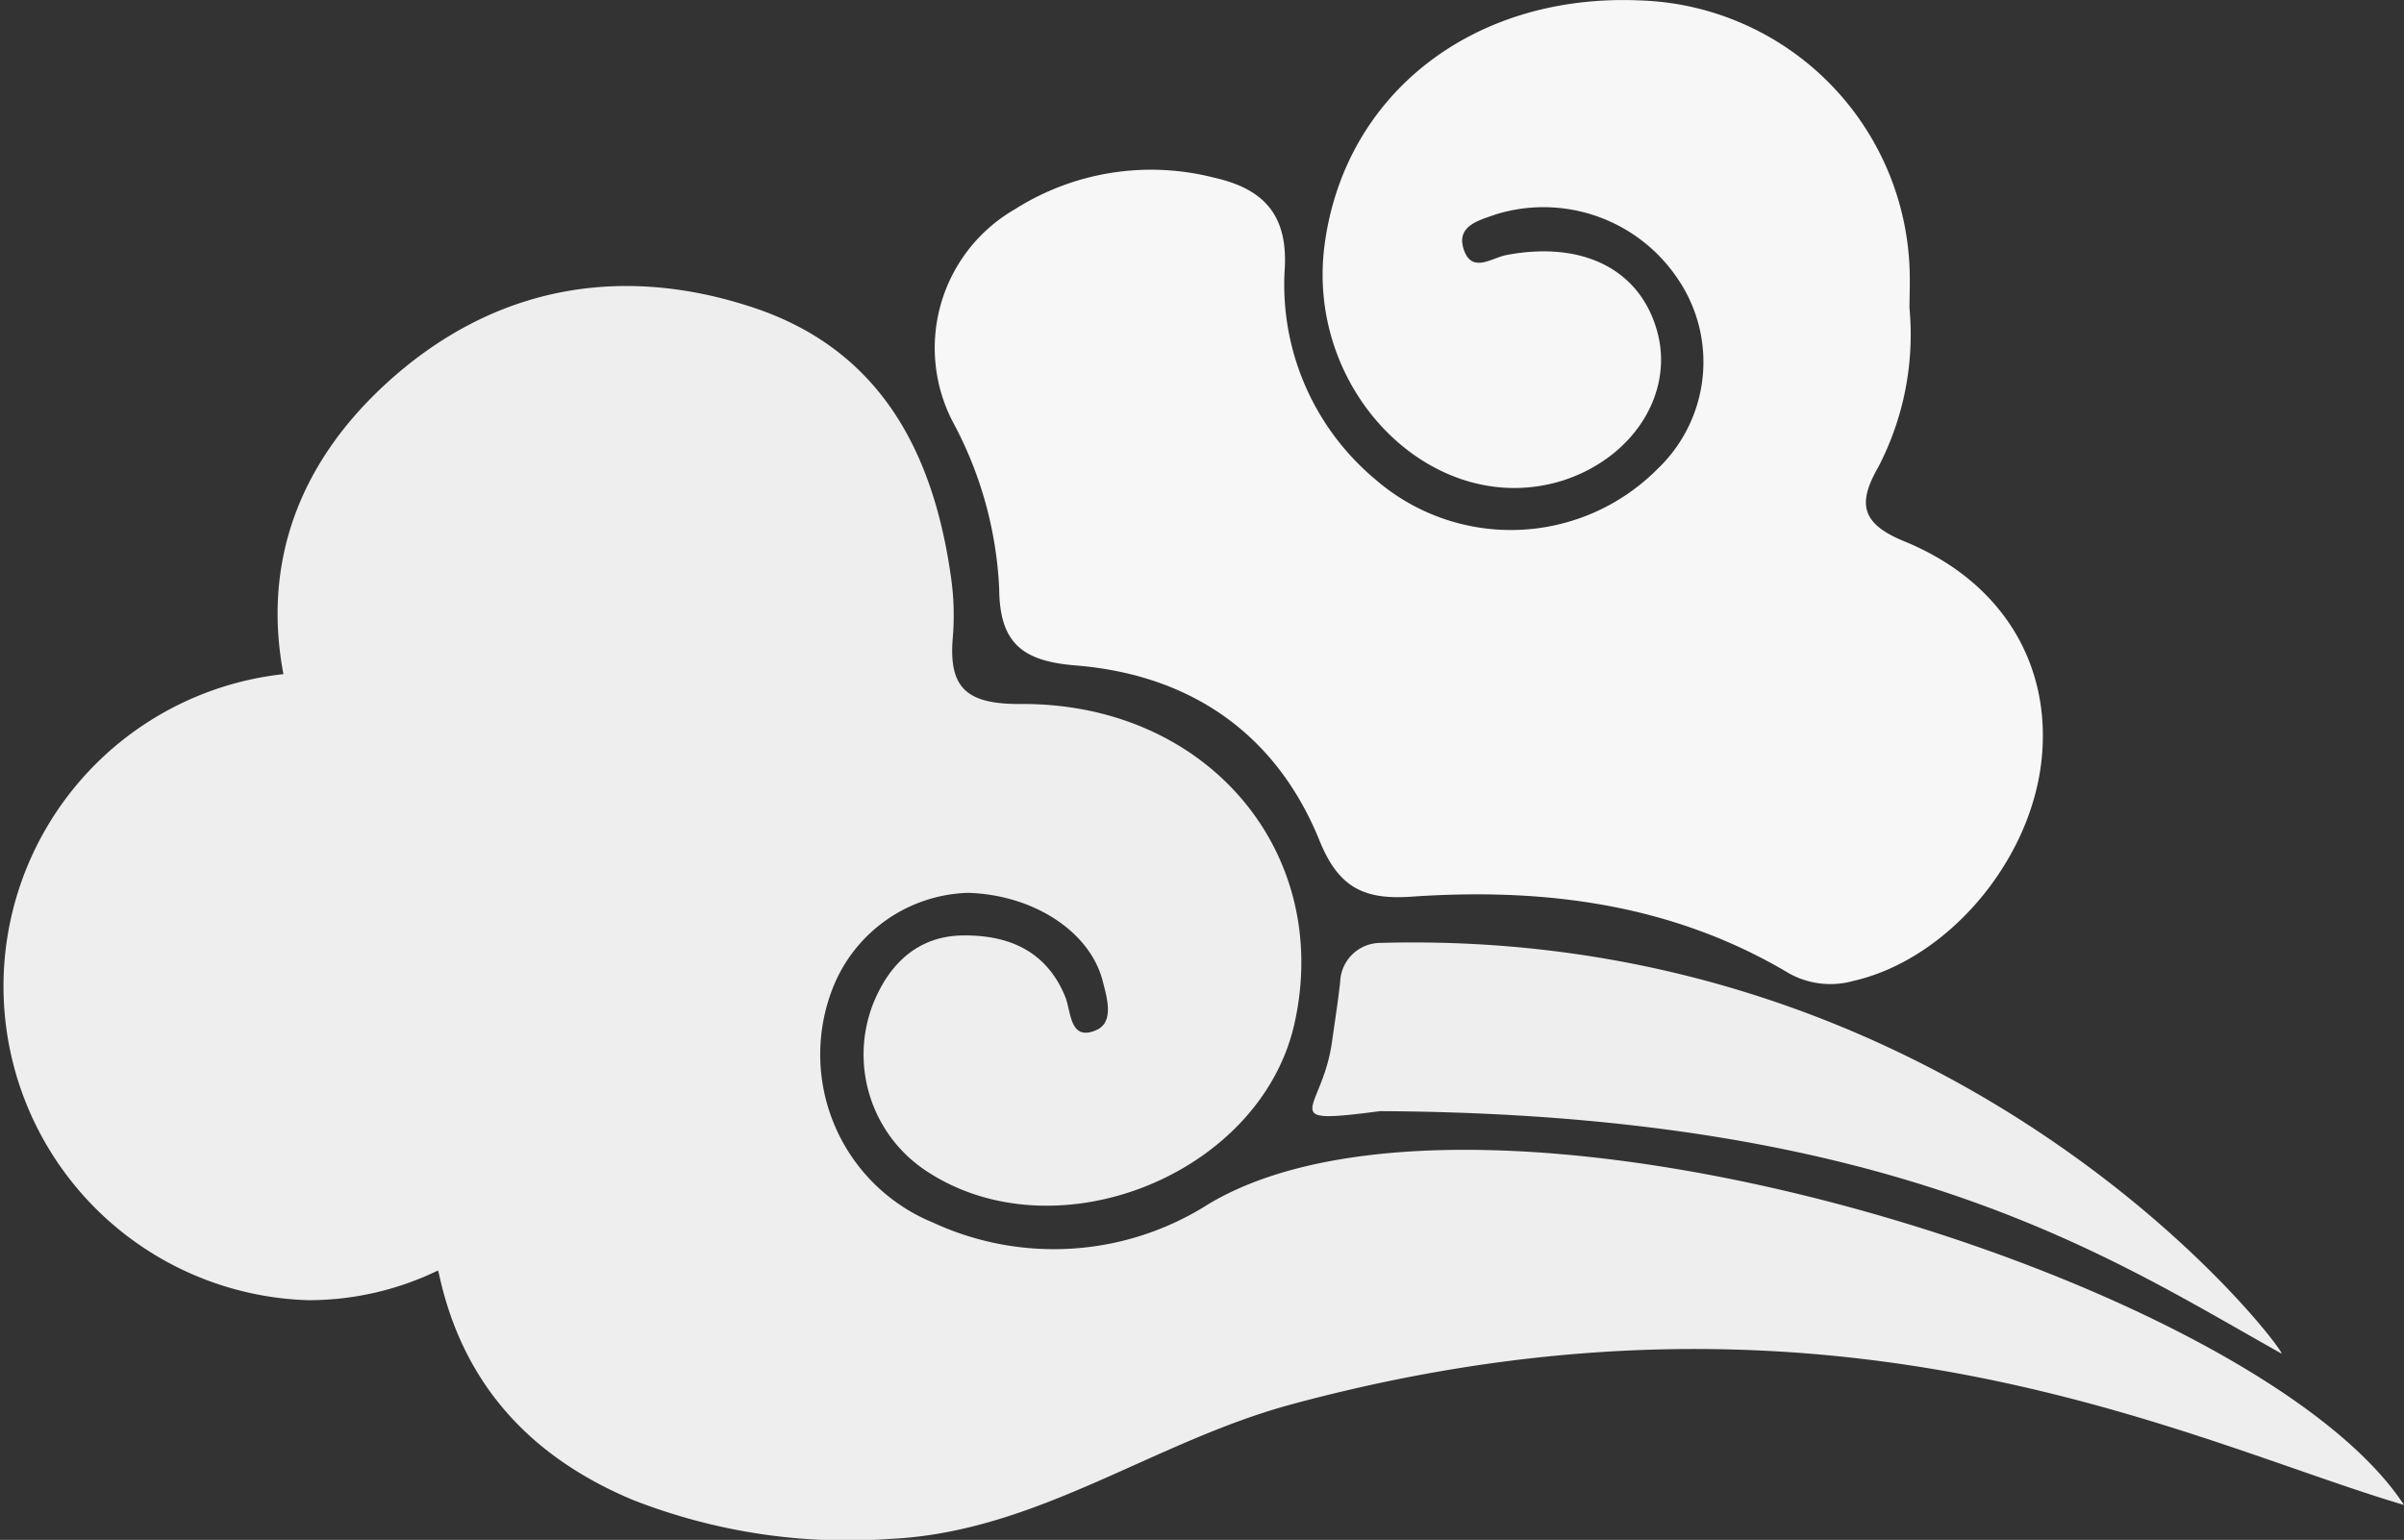 <svg id="圖層_2" data-name="圖層 2" xmlns="http://www.w3.org/2000/svg" viewBox="0 0 119 76.25"><rect x="0" y="0" width="119" height="76.25" fill="#333333" stroke="none"/><defs><style>.cls-1{fill:#f7f7f7;}.cls-1,.cls-2{fill-rule:evenodd;}.cls-2{fill:#eeeeef;}</style></defs><title>icon_list_cloud2</title><path class="cls-1" d="M469.64,1660.82a14.2,14.2,0,0,1-1.55,7.89c-1,1.75-.88,2.77,1.26,3.65,4.92,2,7.36,6.17,6.82,10.92-.57,5-4.67,9.8-9.3,10.86a4.21,4.21,0,0,1-3.22-.39c-5.78-3.44-12.12-4.23-18.66-3.78-2.32.16-3.6-.42-4.55-2.77-2.15-5.31-6.4-8.22-12.07-8.68-2.63-.21-3.77-1.09-3.79-3.81a19.22,19.22,0,0,0-2.22-8.11,7.93,7.93,0,0,1,3-10.67,12.58,12.58,0,0,1,9.87-1.56c2.4.54,3.62,1.8,3.49,4.44a12.56,12.56,0,0,0,4.46,10.48,10.23,10.23,0,0,0,14-.51,7.31,7.31,0,0,0,1-9.39,8,8,0,0,0-9-3.21c-.84.3-2,.56-1.6,1.75s1.38.41,2.1.27c3.77-.72,6.62.7,7.47,3.77s-1.17,6.26-4.66,7.39c-6.35,2-12.78-4.33-11.8-11.68,1-7.5,7.39-12.44,15.59-12.09a13.8,13.8,0,0,1,13.37,13.4C469.67,1659.7,469.64,1660.4,469.64,1660.82Z" transform="translate(-375.12 -1645.57)"/><path class="cls-2" d="M488.05,1712.59c-8.38-4.68-18.92-11.87-44.62-12-5.26.69-2.87.05-2.38-3.4.14-1,.3-2,.41-3a2,2,0,0,1,1.94-1.93C472.76,1691.43,488.55,1712.85,488.05,1712.59Z" transform="translate(-375.12 -1645.57)"/><path class="cls-2" d="M494.12,1720.09c-7.33-11.2-45.57-23-59.16-14.91a14.24,14.24,0,0,1-13.65.93,9,9,0,0,1-5-11.53,7.44,7.44,0,0,1,6.72-4.8c3.21.09,6,1.88,6.66,4.31.22.86.61,2.09-.31,2.49-1.31.57-1.24-.92-1.52-1.63-.94-2.33-2.86-3.09-5.09-3.06s-3.68,1.43-4.47,3.49a6.91,6.91,0,0,0,2.73,8.21c6.43,4.19,16.51.11,18.17-7.35,1.89-8.5-4.36-15.9-13.61-15.81-2.58,0-3.51-.76-3.31-3.24a13.19,13.19,0,0,0-.08-3c-.86-6.2-3.48-11.28-9.76-13.38-6.72-2.24-13.07-1-18.29,3.83-4.2,3.89-6.05,8.76-5,14.31a15.55,15.55,0,0,0,1.21,31,14.67,14.67,0,0,0,6.44-1.47l.05.17c1.17,5.43,4.51,9.07,9.62,11.2a29.17,29.17,0,0,0,12.73,1.92c7.25-.34,13-4.82,19.88-6.67C466,1707.84,483.63,1717,494.12,1720.09Z" transform="translate(-375.12 -1645.57)"/></svg>